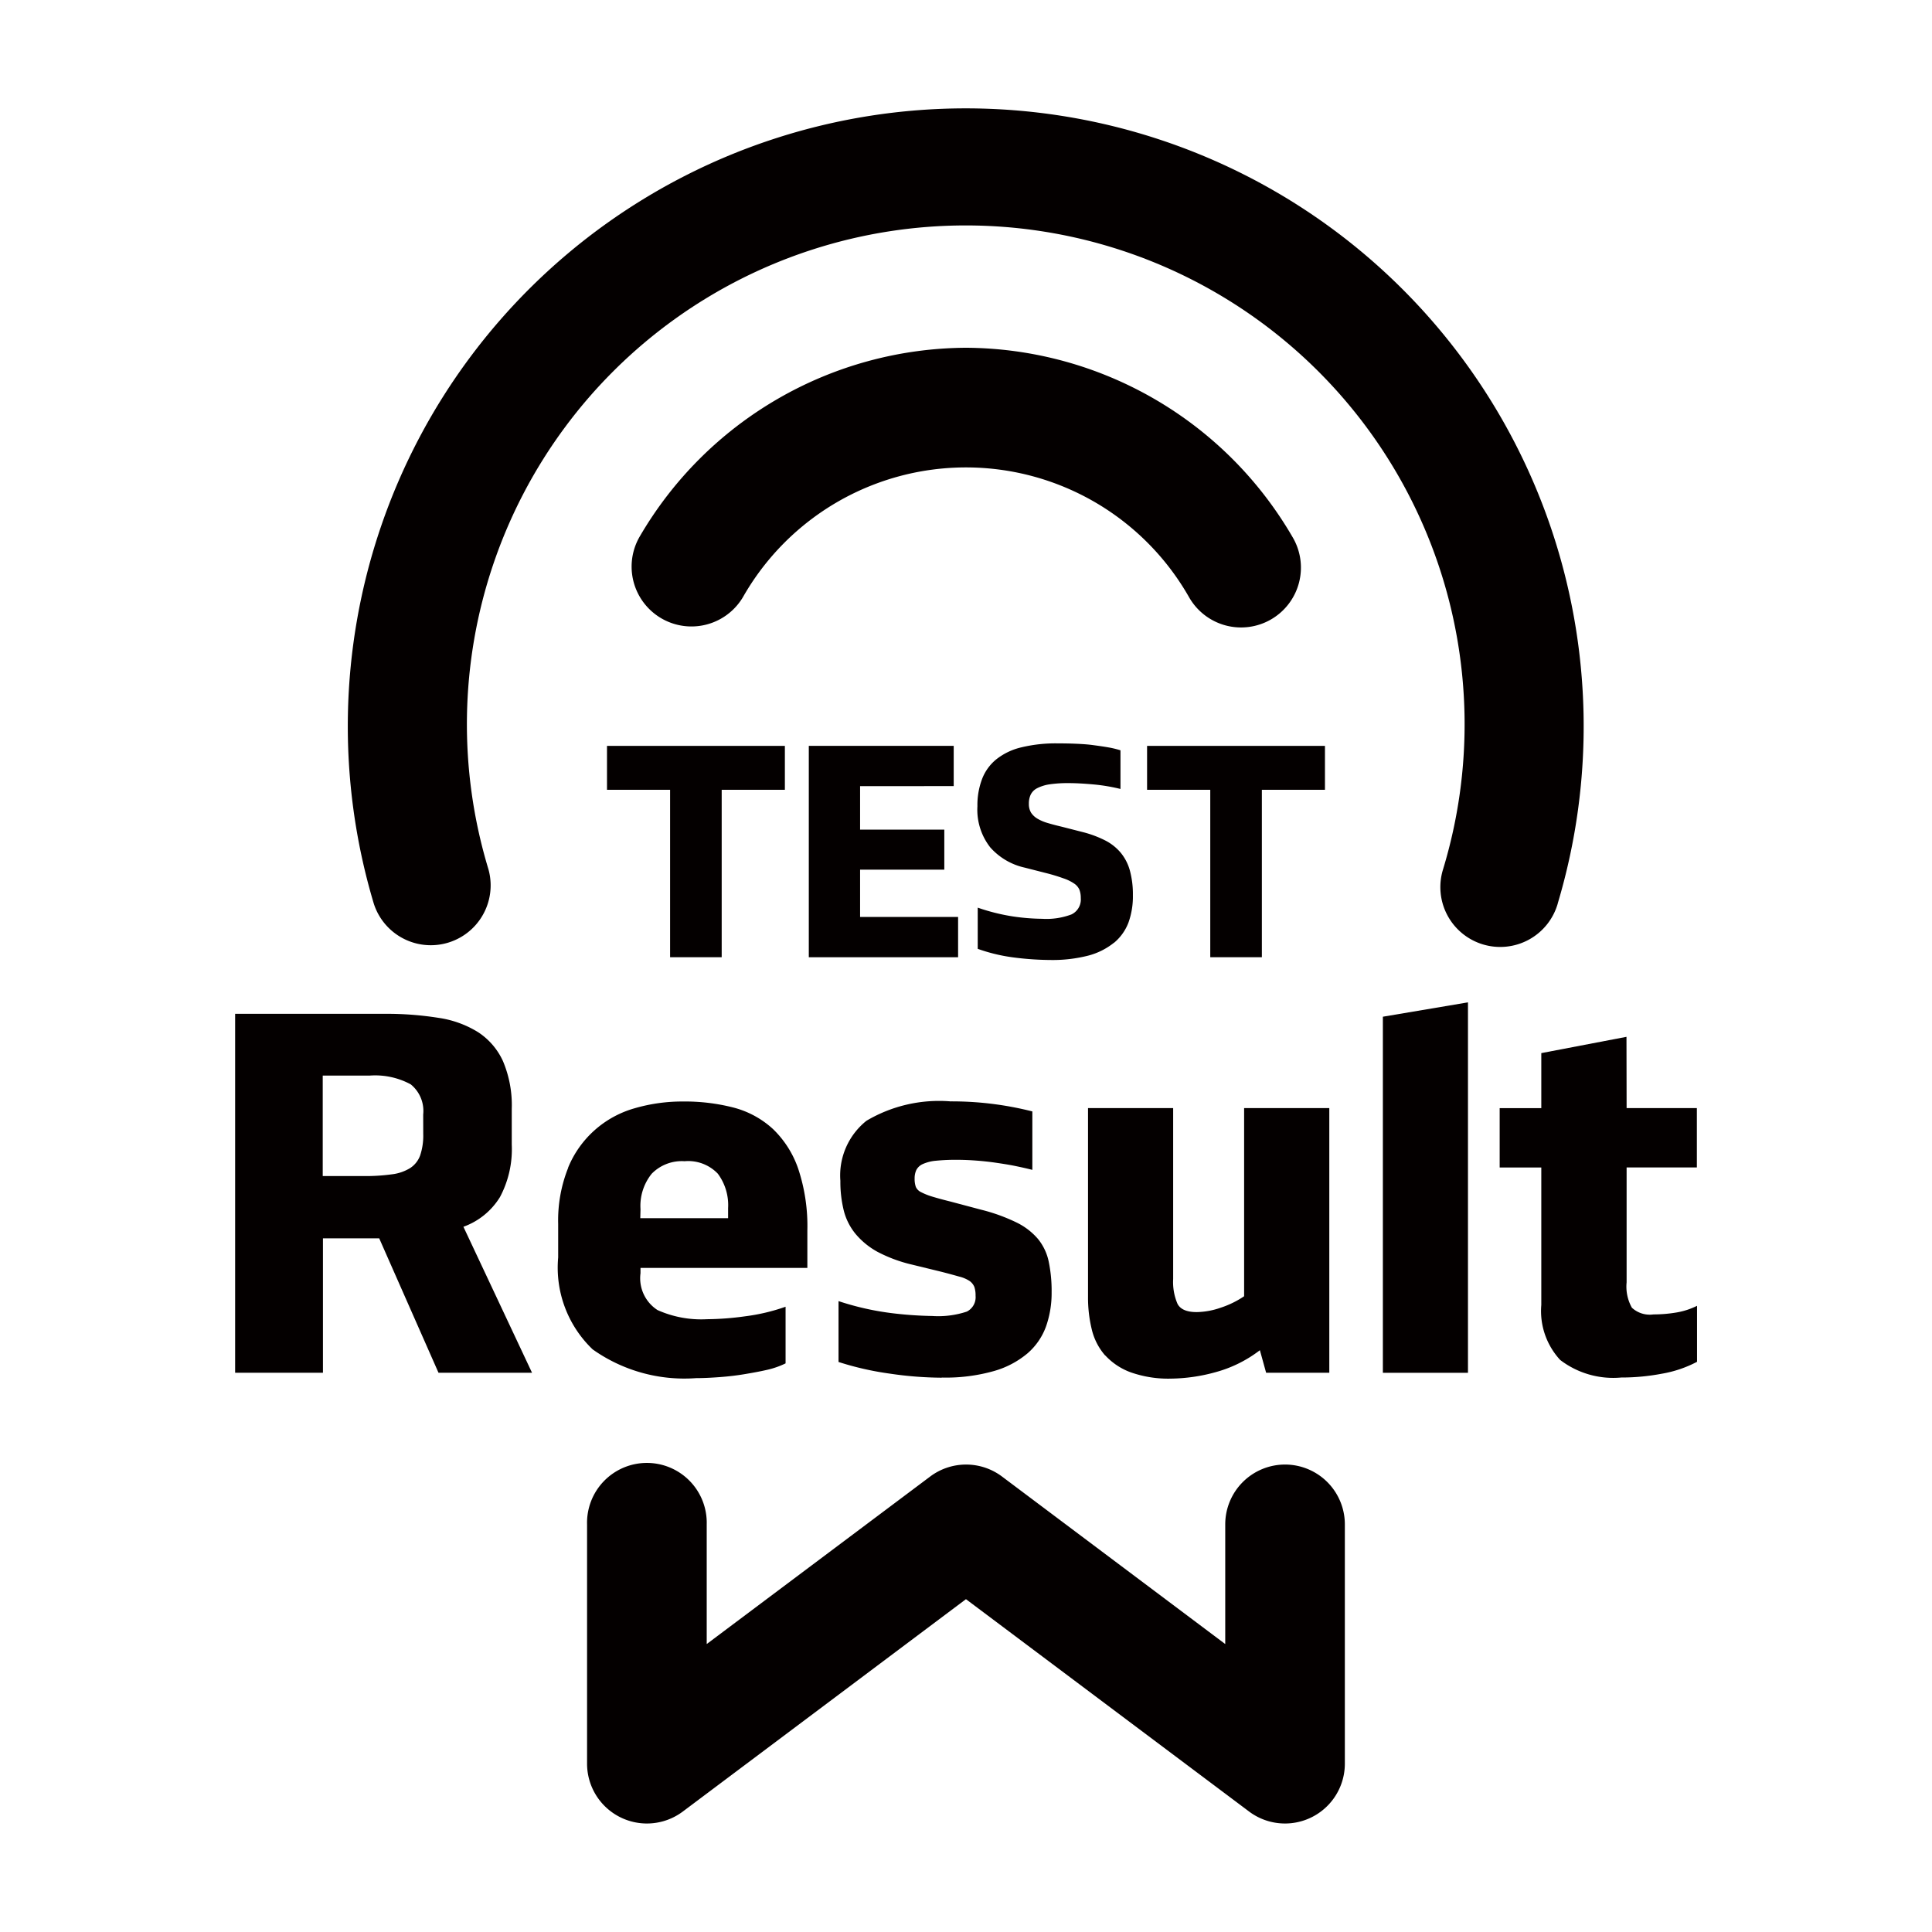 <svg xmlns="http://www.w3.org/2000/svg" width="44" height="44" viewBox="0 0 44 44">
  <g id="ETC_Testresult" transform="translate(0.217 0.217)">
    <path id="패스_46693" data-name="패스 46693" d="M8.866,16.78a2.316,2.316,0,0,0,.272-1.2v-.816a2.573,2.573,0,0,0-.2-1.086,1.559,1.559,0,0,0-.567-.66,2.347,2.347,0,0,0-.9-.326A7.513,7.513,0,0,0,6.26,12.6H2.838v8.175h2V17.713H6.119L7.47,20.775H9.6L8.037,17.45a1.62,1.62,0,0,0,.829-.671ZM7.122,15.336a1.413,1.413,0,0,1-.071.491.577.577,0,0,1-.229.287,1.023,1.023,0,0,1-.42.142,4.376,4.376,0,0,1-.643.039H4.833V14.007H5.9a1.7,1.7,0,0,1,.938.2.779.779,0,0,1,.283.687Z" transform="translate(2.3 10.272)" fill="#040000"/>
    <path id="패스_46694" data-name="패스 46694" d="M7.121,15.207a3.223,3.223,0,0,0-.229,1.281v.763a2.576,2.576,0,0,0,.785,2.094A3.608,3.608,0,0,0,10.032,20c.167,0,.345-.009.534-.023s.376-.035.562-.066.359-.062.523-.1a1.938,1.938,0,0,0,.42-.147V18.374a4.42,4.42,0,0,1-.922.218,6.6,6.6,0,0,1-.866.066,2.439,2.439,0,0,1-1.128-.208.862.862,0,0,1-.388-.839v-.121h3.8v-.85a4.143,4.143,0,0,0-.207-1.405,2.281,2.281,0,0,0-.578-.91,2.112,2.112,0,0,0-.893-.486A4.442,4.442,0,0,0,9.737,13.7a3.879,3.879,0,0,0-1.1.153,2.318,2.318,0,0,0-1.52,1.357Zm1.646.944a1.166,1.166,0,0,1,.256-.807.959.959,0,0,1,.747-.284.932.932,0,0,1,.758.284,1.2,1.2,0,0,1,.234.784v.229h-2Z" transform="translate(5.603 11.169)" fill="#040000"/>
    <path id="패스_46695" data-name="패스 46695" d="M12.753,19.992a4.016,4.016,0,0,0,1.177-.147,2.053,2.053,0,0,0,.774-.408,1.469,1.469,0,0,0,.42-.616,2.288,2.288,0,0,0,.125-.768,3.263,3.263,0,0,0-.066-.7,1.2,1.2,0,0,0-.245-.518,1.506,1.506,0,0,0-.491-.376,4.094,4.094,0,0,0-.8-.289l-.7-.186c-.174-.043-.314-.082-.42-.114a1.473,1.473,0,0,1-.25-.1.244.244,0,0,1-.121-.121.553.553,0,0,1-.027-.19.448.448,0,0,1,.038-.192.3.3,0,0,1,.147-.137.921.921,0,0,1,.3-.076,4.5,4.5,0,0,1,.484-.021c.124,0,.262.005.414.016s.307.027.464.05.307.046.452.076.273.059.382.087V13.931a7.455,7.455,0,0,0-1.865-.229,3.245,3.245,0,0,0-1.913.442,1.592,1.592,0,0,0-.594,1.368,2.723,2.723,0,0,0,.076.671,1.366,1.366,0,0,0,.267.534,1.742,1.742,0,0,0,.5.41,3.276,3.276,0,0,0,.79.293l.676.165c.167.043.3.08.4.108a.756.756,0,0,1,.234.1.311.311,0,0,1,.109.137.612.612,0,0,1,.027.2.366.366,0,0,1-.2.36,2.071,2.071,0,0,1-.784.1,8.732,8.732,0,0,1-.884-.06,6.339,6.339,0,0,1-1.253-.279v1.386a6.841,6.841,0,0,0,1.172.266,8.3,8.3,0,0,0,1.172.092Z" transform="translate(8.484 11.164)" fill="#040000"/>
    <path id="패스_46696" data-name="패스 46696" d="M13.922,19.413a1.476,1.476,0,0,0,.584.387,2.575,2.575,0,0,0,.921.142,3.958,3.958,0,0,0,1.009-.147,2.9,2.9,0,0,0,1.008-.5l.142.513h1.439V13.781h-1.94v4.285a2.119,2.119,0,0,1-.534.261,1.729,1.729,0,0,1-.546.1c-.225,0-.37-.062-.436-.186a1.249,1.249,0,0,1-.1-.566V13.781H13.53v4.3a3.049,3.049,0,0,0,.087.747,1.386,1.386,0,0,0,.305.589Z" transform="translate(11.032 11.238)" fill="#040000"/>
    <path id="패스_46697" data-name="패스 46697" d="M17.226,20.893h1.938V12.456l-1.938.327Z" transform="translate(14.051 10.155)" fill="#040000"/>
    <path id="패스_46698" data-name="패스 46698" d="M21.578,12.888l-1.94.371v1.253H18.69v1.352h.948v3.13a1.642,1.642,0,0,0,.43,1.253,1.988,1.988,0,0,0,1.39.4,4.919,4.919,0,0,0,.927-.087,2.691,2.691,0,0,0,.8-.271V19.014a1.671,1.671,0,0,1-.475.153,3.155,3.155,0,0,1-.518.043.6.6,0,0,1-.491-.153.983.983,0,0,1-.12-.577V15.863h1.6V14.511h-1.6Z" transform="translate(15.247 10.508)" fill="#040000"/>
    <path id="패스_46699" data-name="패스 46699" d="M7.5,10.241H8.937v3.813h1.175V10.241h1.439v-1H7.5Z" transform="translate(6.107 7.529)" fill="#040000"/>
    <path id="패스_46700" data-name="패스 46700" d="M13.332,10.157V9.24h-3.3v4.814h3.4v-.917H11.2V12.06h1.918v-.912H11.2v-.99Z" transform="translate(8.171 7.529)" fill="#040000"/>
    <path id="패스_46701" data-name="패스 46701" d="M15.258,13.753a1.112,1.112,0,0,0,.328-.462,1.763,1.763,0,0,0,.1-.621,2.06,2.06,0,0,0-.068-.558,1.091,1.091,0,0,0-.208-.407,1.13,1.13,0,0,0-.356-.282,2.472,2.472,0,0,0-.511-.19l-.481-.123c-.124-.029-.233-.058-.325-.086a.978.978,0,0,1-.231-.1.44.44,0,0,1-.141-.136.38.38,0,0,1-.048-.2.47.47,0,0,1,.042-.209.331.331,0,0,1,.144-.144.921.921,0,0,1,.276-.088,2.826,2.826,0,0,1,.443-.029c.184,0,.385.013.6.033a4.163,4.163,0,0,1,.581.1v-.88a2.045,2.045,0,0,0-.277-.067c-.107-.019-.224-.035-.349-.052s-.258-.025-.395-.031-.272-.008-.4-.008a3.333,3.333,0,0,0-.835.09,1.447,1.447,0,0,0-.568.27,1.066,1.066,0,0,0-.327.449,1.675,1.675,0,0,0-.107.623,1.391,1.391,0,0,0,.292.936,1.472,1.472,0,0,0,.787.462l.474.121a4.227,4.227,0,0,1,.407.123.983.983,0,0,1,.244.119.326.326,0,0,1,.119.14.524.524,0,0,1,.031.19.377.377,0,0,1-.211.372,1.617,1.617,0,0,1-.668.1,4.851,4.851,0,0,1-.668-.054,4.563,4.563,0,0,1-.8-.2v.938a3.917,3.917,0,0,0,.847.2,6.785,6.785,0,0,0,.8.054,3.277,3.277,0,0,0,.872-.1,1.571,1.571,0,0,0,.584-.293Z" transform="translate(9.898 7.5)" fill="#040000"/>
    <path id="패스_46702" data-name="패스 46702" d="M14.27,10.241h1.439v3.813h1.175V10.241h1.437v-1H14.27Z" transform="translate(11.637 7.529)" fill="#040000"/>
    <path id="패스_46703" data-name="패스 46703" d="M23.147,18.25a1.363,1.363,0,0,0-1.363,1.363v2.725L16.7,18.523a1.363,1.363,0,0,0-1.636,0L9.975,22.338V19.613a1.363,1.363,0,1,0-2.725,0v5.45a1.363,1.363,0,0,0,2.18,1.09l6.449-4.837,6.449,4.837a1.363,1.363,0,0,0,2.18-1.09v-5.45A1.363,1.363,0,0,0,23.147,18.25Z" transform="translate(5.903 14.887)" fill="#040000"/>
    <path id="패스_46704" data-name="패스 46704" d="M15.427,4.25A8.651,8.651,0,0,0,7.99,8.56a1.363,1.363,0,0,0,2.356,1.371,5.844,5.844,0,0,1,10.161,0A1.363,1.363,0,1,0,22.863,8.56a8.651,8.651,0,0,0-7.436-4.31Z" transform="translate(6.356 3.453)" fill="#040000"/>
    <path id="패스_46705" data-name="패스 46705" d="M31.807,19.354a14.073,14.073,0,1,0-26.966,0,1.363,1.363,0,0,0,2.612-.779,11.361,11.361,0,1,1,21.743,0,1.363,1.363,0,1,0,2.612.779Z" transform="translate(3.453 1.002)" fill="#040000"/>
    <rect id="사각형_13213" data-name="사각형 13213" width="44" height="44" transform="translate(-0.217 -0.217)" fill="none"/>
  </g>
</svg>
